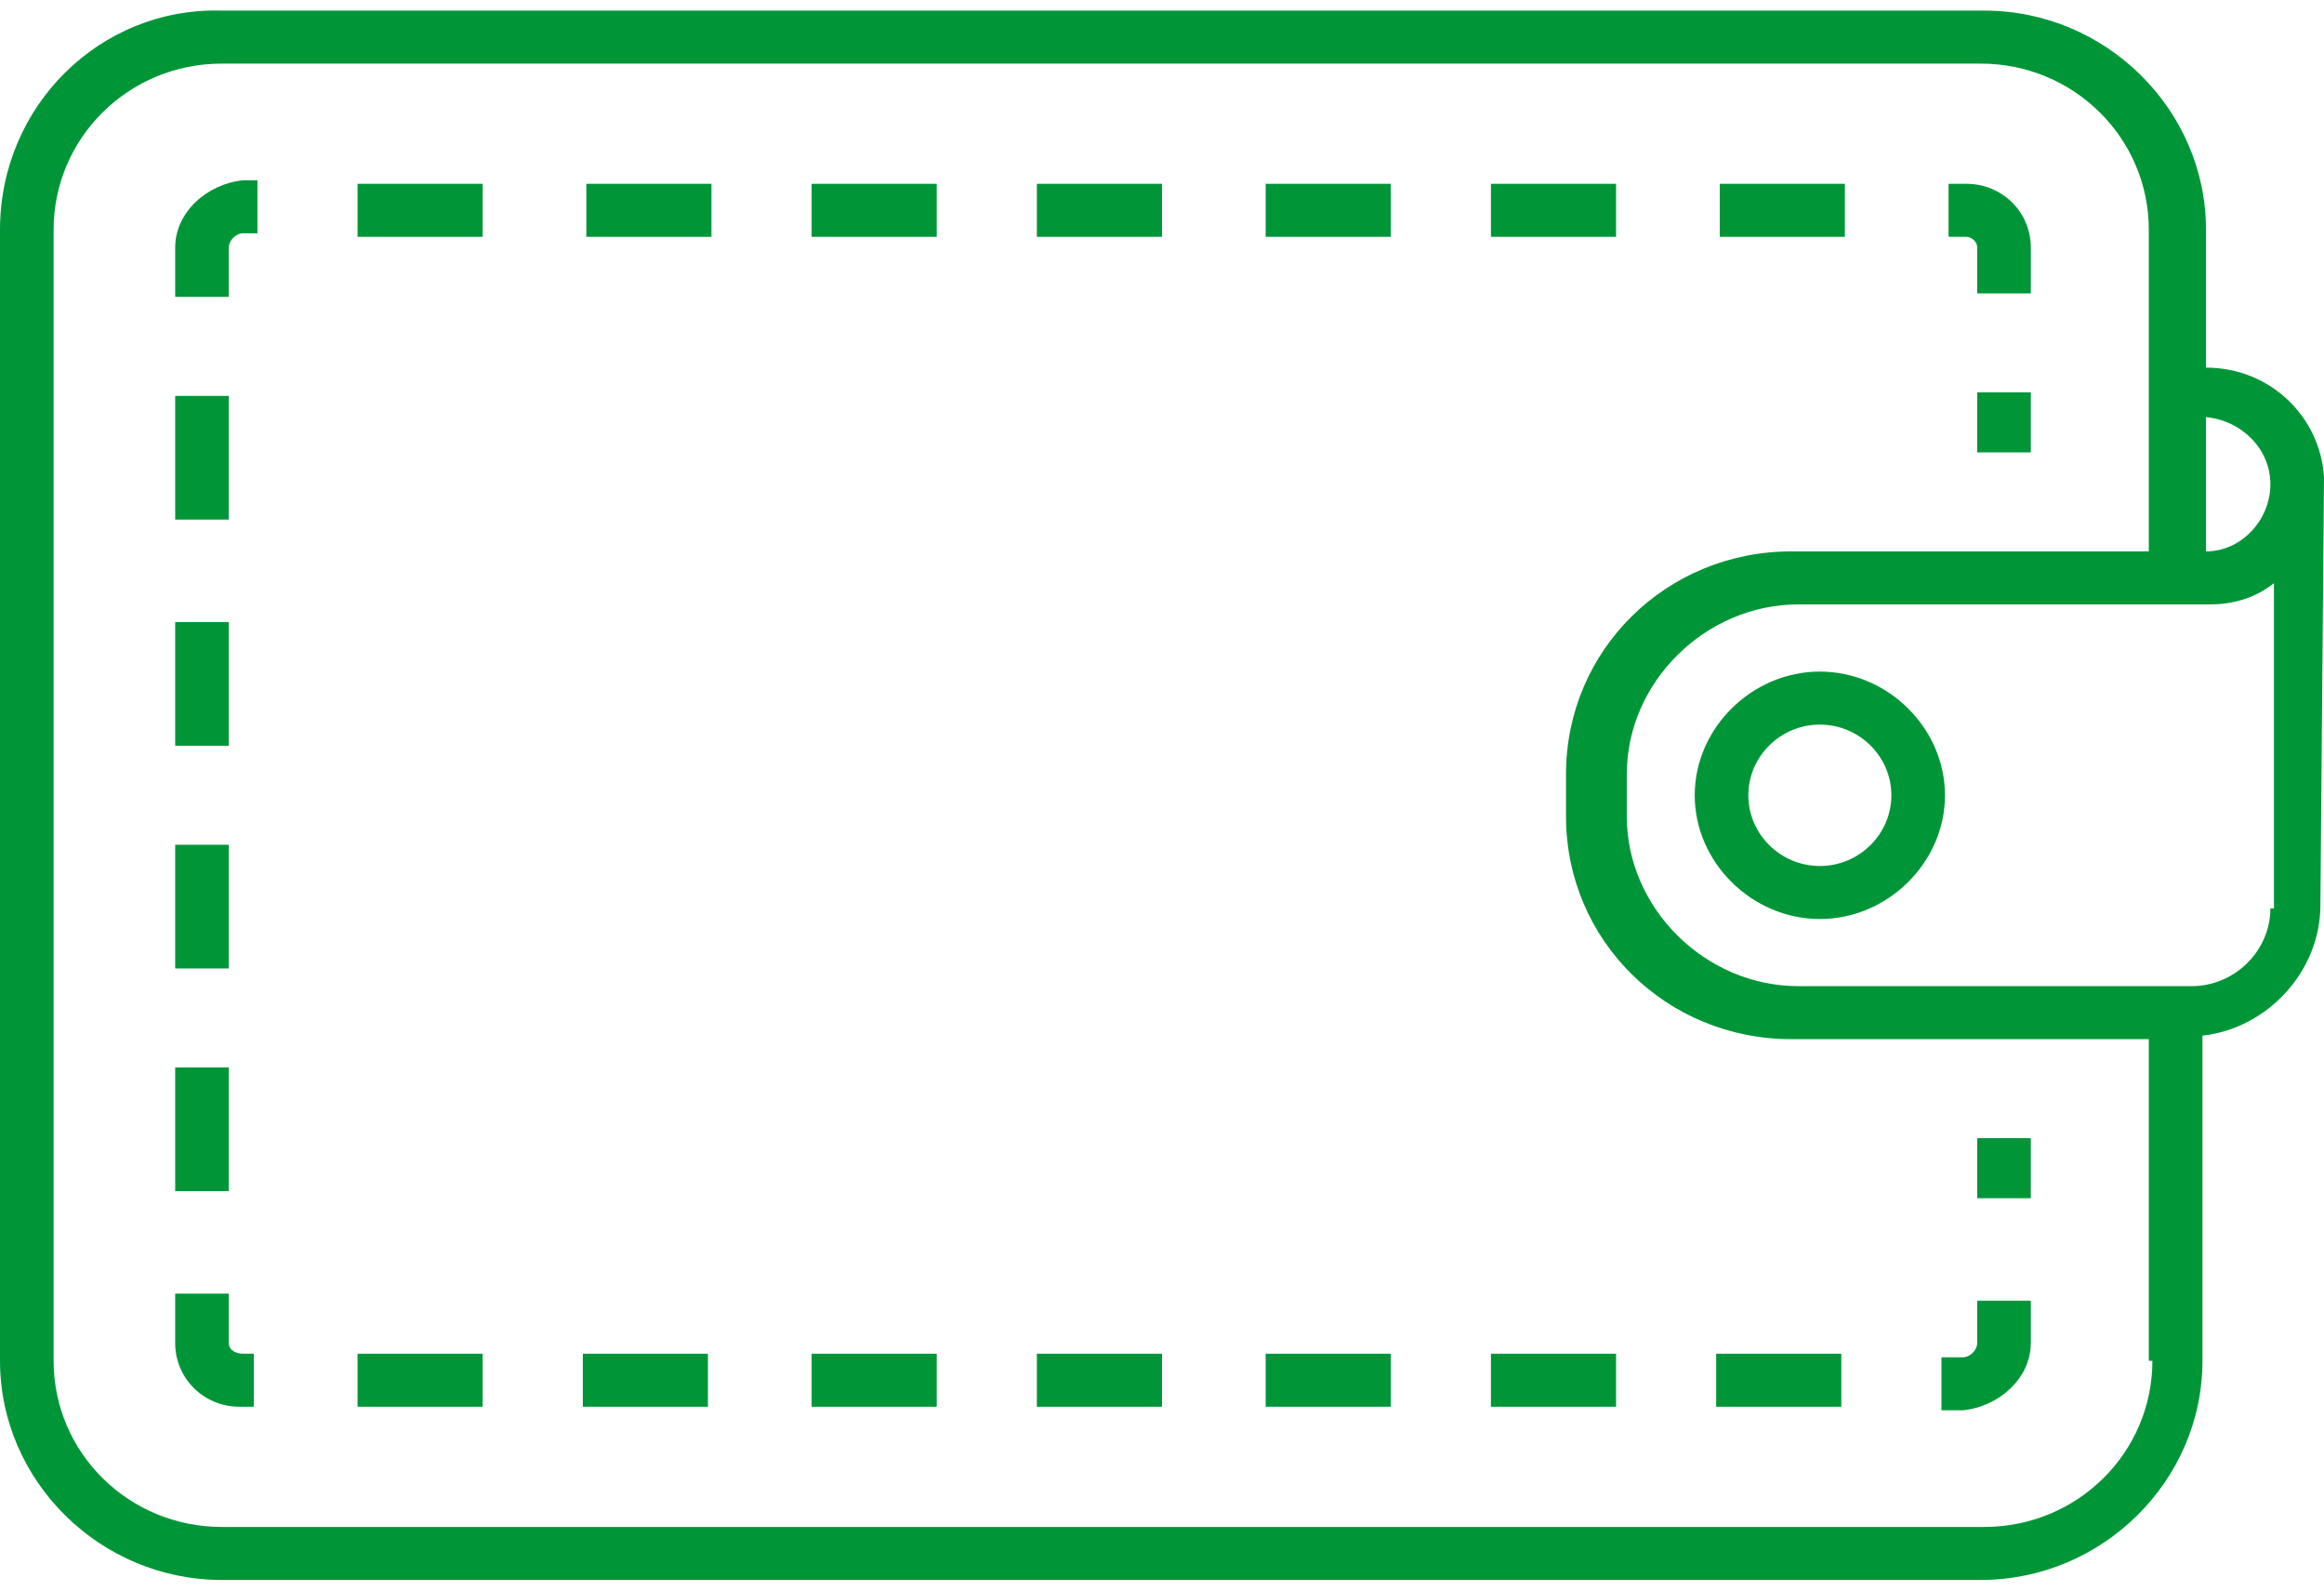 <?xml version="1.0" encoding="utf-8" ?>
<svg xmlns="http://www.w3.org/2000/svg" xmlns:xlink="http://www.w3.org/1999/xlink" width="57" height="39">
	<defs>
		<clipPath id="clip_0">
			<rect x="-486" y="-519" width="1440" height="3232" clip-rule="evenodd"/>
		</clipPath>
	</defs>
	<g clip-path="url(#clip_0)">
		<path fill="rgb(0,150,56)" stroke="none" transform="translate(48.494 9.62)" d="M0 0L1.315 0L1.315 1.473L0 1.473L0 0Z"/>
	</g>
	<defs>
		<clipPath id="clip_1">
			<rect x="-486" y="-519" width="1440" height="3232" clip-rule="evenodd"/>
		</clipPath>
	</defs>
	<g clip-path="url(#clip_1)">
		<path fill="rgb(0,150,56)" stroke="none" transform="translate(4.297 26.173)" d="M0 0L1.315 0L1.315 3.033L0 3.033L0 0Z"/>
	</g>
	<defs>
		<clipPath id="clip_2">
			<rect x="-486" y="-519" width="1440" height="3232" clip-rule="evenodd"/>
		</clipPath>
	</defs>
	<g clip-path="url(#clip_2)">
		<path fill="rgb(0,150,56)" stroke="none" transform="translate(4.297 20.713)" d="M0 0L1.315 0L1.315 3.033L0 3.033L0 0Z"/>
	</g>
	<defs>
		<clipPath id="clip_3">
			<rect x="-486" y="-519" width="1440" height="3232" clip-rule="evenodd"/>
		</clipPath>
	</defs>
	<g clip-path="url(#clip_3)">
		<path fill="rgb(0,150,56)" stroke="none" transform="translate(4.297 31.72)" d="M1.315 1.213L1.315 0L0 0L0 1.213C0 2.08 0.702 2.773 1.578 2.773L1.929 2.773L1.929 1.473L1.666 1.473C1.491 1.473 1.315 1.387 1.315 1.213Z"/>
	</g>
	<defs>
		<clipPath id="clip_4">
			<rect x="-486" y="-519" width="1440" height="3232" clip-rule="evenodd"/>
		</clipPath>
	</defs>
	<g clip-path="url(#clip_4)">
		<path fill="rgb(0,150,56)" stroke="none" transform="translate(8.769 33.193)" d="M0 0L3.069 0L3.069 1.3L0 1.3L0 0Z"/>
	</g>
	<defs>
		<clipPath id="clip_5">
			<rect x="-486" y="-519" width="1440" height="3232" clip-rule="evenodd"/>
		</clipPath>
	</defs>
	<g clip-path="url(#clip_5)">
		<path fill="rgb(0,150,56)" stroke="none" transform="translate(4.297 4.42)" d="M0 1.647L0 2.86L1.315 2.86L1.315 1.647C1.315 1.473 1.491 1.3 1.666 1.3L2.017 1.3L2.017 0L1.666 0C0.789 0.087 0 0.78 0 1.647Z"/>
	</g>
	<defs>
		<clipPath id="clip_6">
			<rect x="-486" y="-519" width="1440" height="3232" clip-rule="evenodd"/>
		</clipPath>
	</defs>
	<g clip-path="url(#clip_6)">
		<path fill="rgb(0,150,56)" stroke="none" transform="translate(42.18 4.507)" d="M0 0L3.069 0L3.069 1.3L0 1.3L0 0Z"/>
	</g>
	<defs>
		<clipPath id="clip_7">
			<rect x="-486" y="-519" width="1440" height="3232" clip-rule="evenodd"/>
		</clipPath>
	</defs>
	<g clip-path="url(#clip_7)">
		<path fill="rgb(0,150,56)" stroke="none" transform="translate(47.792 4.507)" d="M0.702 1.56L0.702 2.687L2.017 2.687L2.017 1.56C2.017 0.693 1.315 0 0.438 0L0 0L0 1.3L0.438 1.3C0.526 1.3 0.702 1.387 0.702 1.56Z"/>
	</g>
	<defs>
		<clipPath id="clip_8">
			<rect x="-486" y="-519" width="1440" height="3232" clip-rule="evenodd"/>
		</clipPath>
	</defs>
	<g clip-path="url(#clip_8)">
		<path fill="rgb(0,150,56)" stroke="none" transform="translate(14.294 33.193)" d="M0 0L3.069 0L3.069 1.3L0 1.3L0 0Z"/>
	</g>
	<defs>
		<clipPath id="clip_9">
			<rect x="-486" y="-519" width="1440" height="3232" clip-rule="evenodd"/>
		</clipPath>
	</defs>
	<g clip-path="url(#clip_9)">
		<path fill="rgb(0,150,56)" stroke="none" transform="translate(4.297 9.707)" d="M0 0L1.315 0L1.315 3.033L0 3.033L0 0Z"/>
	</g>
	<defs>
		<clipPath id="clip_10">
			<rect x="-486" y="-519" width="1440" height="3232" clip-rule="evenodd"/>
		</clipPath>
	</defs>
	<g clip-path="url(#clip_10)">
		<path fill="rgb(0,150,56)" stroke="none" transform="translate(4.297 15.253)" d="M0 0L1.315 0L1.315 3.033L0 3.033L0 0Z"/>
	</g>
	<defs>
		<clipPath id="clip_11">
			<rect x="-486" y="-519" width="1440" height="3232" clip-rule="evenodd"/>
		</clipPath>
	</defs>
	<g clip-path="url(#clip_11)">
		<path fill="rgb(0,150,56)" stroke="none" transform="translate(36.568 4.507)" d="M0 0L3.069 0L3.069 1.3L0 1.3L0 0Z"/>
	</g>
	<defs>
		<clipPath id="clip_12">
			<rect x="-486" y="-519" width="1440" height="3232" clip-rule="evenodd"/>
		</clipPath>
	</defs>
	<g clip-path="url(#clip_12)">
		<path fill="rgb(0,150,56)" stroke="none" transform="translate(8.769 4.507)" d="M0 0L3.069 0L3.069 1.3L0 1.3L0 0Z"/>
	</g>
	<defs>
		<clipPath id="clip_13">
			<rect x="-486" y="-519" width="1440" height="3232" clip-rule="evenodd"/>
		</clipPath>
	</defs>
	<g clip-path="url(#clip_13)">
		<path fill="rgb(0,150,56)" stroke="none" transform="translate(36.568 33.193)" d="M0 0L3.069 0L3.069 1.3L0 1.3L0 0Z"/>
	</g>
	<defs>
		<clipPath id="clip_14">
			<rect x="-486" y="-519" width="1440" height="3232" clip-rule="evenodd"/>
		</clipPath>
	</defs>
	<g clip-path="url(#clip_14)">
		<path fill="rgb(0,150,56)" stroke="none" transform="translate(31.043 33.193)" d="M0 0L3.069 0L3.069 1.3L0 1.3L0 0Z"/>
	</g>
	<defs>
		<clipPath id="clip_15">
			<rect x="-486" y="-519" width="1440" height="3232" clip-rule="evenodd"/>
		</clipPath>
	</defs>
	<g clip-path="url(#clip_15)">
		<path fill="rgb(0,150,56)" stroke="none" transform="translate(31.043 4.507)" d="M0 0L3.069 0L3.069 1.3L0 1.3L0 0Z"/>
	</g>
	<defs>
		<clipPath id="clip_16">
			<rect x="-486" y="-519" width="1440" height="3232" clip-rule="evenodd"/>
		</clipPath>
	</defs>
	<g clip-path="url(#clip_16)">
		<path fill="rgb(0,150,56)" stroke="none" transform="translate(47.617 31.893)" d="M2.192 1.04L2.192 0L0.877 0L0.877 1.04C0.877 1.213 0.702 1.387 0.526 1.387L0 1.387L0 2.687L0.526 2.687C1.403 2.6 2.192 1.907 2.192 1.04Z"/>
	</g>
	<defs>
		<clipPath id="clip_17">
			<rect x="-486" y="-519" width="1440" height="3232" clip-rule="evenodd"/>
		</clipPath>
	</defs>
	<g clip-path="url(#clip_17)">
		<path fill="rgb(0,150,56)" stroke="none" transform="translate(14.381 4.507)" d="M0 0L3.069 0L3.069 1.3L0 1.3L0 0Z"/>
	</g>
	<defs>
		<clipPath id="clip_18">
			<rect x="-486" y="-519" width="1440" height="3232" clip-rule="evenodd"/>
		</clipPath>
	</defs>
	<g clip-path="url(#clip_18)">
		<path fill="rgb(0,150,56)" stroke="none" transform="translate(42.092 33.193)" d="M0 0L3.069 0L3.069 1.3L0 1.3L0 0Z"/>
	</g>
	<defs>
		<clipPath id="clip_19">
			<rect x="-486" y="-519" width="1440" height="3232" clip-rule="evenodd"/>
		</clipPath>
	</defs>
	<g clip-path="url(#clip_19)">
		<path fill="rgb(0,150,56)" stroke="none" transform="translate(25.431 4.507)" d="M0 0L3.069 0L3.069 1.3L0 1.3L0 0Z"/>
	</g>
	<defs>
		<clipPath id="clip_20">
			<rect x="-486" y="-519" width="1440" height="3232" clip-rule="evenodd"/>
		</clipPath>
	</defs>
	<g clip-path="url(#clip_20)">
		<path fill="rgb(0,150,56)" stroke="none" transform="translate(19.906 4.507)" d="M0 0L3.069 0L3.069 1.3L0 1.3L0 0Z"/>
	</g>
	<defs>
		<clipPath id="clip_21">
			<rect x="-486" y="-519" width="1440" height="3232" clip-rule="evenodd"/>
		</clipPath>
	</defs>
	<g clip-path="url(#clip_21)">
		<path fill="rgb(0,150,56)" stroke="none" transform="translate(19.906 33.193)" d="M0 0L3.069 0L3.069 1.3L0 1.3L0 0Z"/>
	</g>
	<defs>
		<clipPath id="clip_22">
			<rect x="-486" y="-519" width="1440" height="3232" clip-rule="evenodd"/>
		</clipPath>
	</defs>
	<g clip-path="url(#clip_22)">
		<path fill="rgb(0,150,56)" stroke="none" transform="translate(25.431 33.193)" d="M0 0L3.069 0L3.069 1.3L0 1.3L0 0Z"/>
	</g>
	<defs>
		<clipPath id="clip_23">
			<rect x="-486" y="-519" width="1440" height="3232" clip-rule="evenodd"/>
		</clipPath>
	</defs>
	<g clip-path="url(#clip_23)">
		<path fill="rgb(0,150,56)" stroke="none" transform="translate(48.494 27.907)" d="M0 0L1.315 0L1.315 1.473L0 1.473L0 0Z"/>
	</g>
	<defs>
		<clipPath id="clip_24">
			<rect x="-486" y="-519" width="1440" height="3232" clip-rule="evenodd"/>
		</clipPath>
	</defs>
	<g clip-path="url(#clip_24)">
		<path fill="rgb(0,150,56)" stroke="none" transform="translate(0 0.258)" d="M54.106 8.756C55.685 8.756 56.912 9.969 57 11.442L56.912 21.929C56.912 23.576 55.597 24.962 54.019 25.136L54.019 33.109C54.019 36.056 51.563 38.482 48.581 38.482L5.437 38.482C2.455 38.482 0 36.056 0 33.109L0 5.376C0 2.342 2.455 -0.084 5.437 0.002L48.669 0.002C51.651 0.002 54.106 2.429 54.106 5.376L54.106 8.756ZM48.669 37.182C50.949 37.182 52.791 35.362 52.791 33.109L52.703 33.109L52.703 25.222L43.934 25.222C40.865 25.222 38.409 22.796 38.409 19.762L38.409 18.722C38.409 15.689 40.865 13.262 43.934 13.262L52.703 13.262L52.703 5.376C52.703 3.122 50.861 1.302 48.581 1.302L5.437 1.302C3.157 1.302 1.315 3.122 1.315 5.376L1.315 33.109C1.315 35.362 3.157 37.182 5.437 37.182L48.669 37.182ZM55.685 11.616C55.685 10.749 54.983 10.056 54.106 9.969L54.106 13.262C54.983 13.262 55.685 12.482 55.685 11.616ZM55.685 22.016C55.685 23.056 54.808 23.922 53.755 23.922L44.109 23.922C41.829 23.922 39.9 22.016 39.9 19.762L39.9 18.722C39.9 16.469 41.829 14.562 44.109 14.562L54.194 14.562Q55.115 14.562 55.772 14.042L55.772 22.016L55.685 22.016Z" fill-rule="evenodd"/>
	</g>
	<defs>
		<clipPath id="clip_25">
			<rect x="-486" y="-519" width="1440" height="3232" clip-rule="evenodd"/>
		</clipPath>
	</defs>
	<g clip-path="url(#clip_25)">
		<path fill="rgb(0,150,56)" stroke="none" transform="translate(41.566 16.467)" d="M0 3.033C0 1.387 1.403 0 3.069 0C4.735 0 6.138 1.387 6.138 3.033C6.138 4.68 4.735 6.067 3.069 6.067C1.403 6.067 0 4.68 0 3.033ZM1.315 3.033C1.315 3.987 2.105 4.767 3.069 4.767C4.034 4.767 4.823 3.987 4.823 3.033C4.823 2.08 4.034 1.3 3.069 1.3C2.105 1.3 1.315 2.08 1.315 3.033Z" fill-rule="evenodd"/>
	</g>
</svg>
